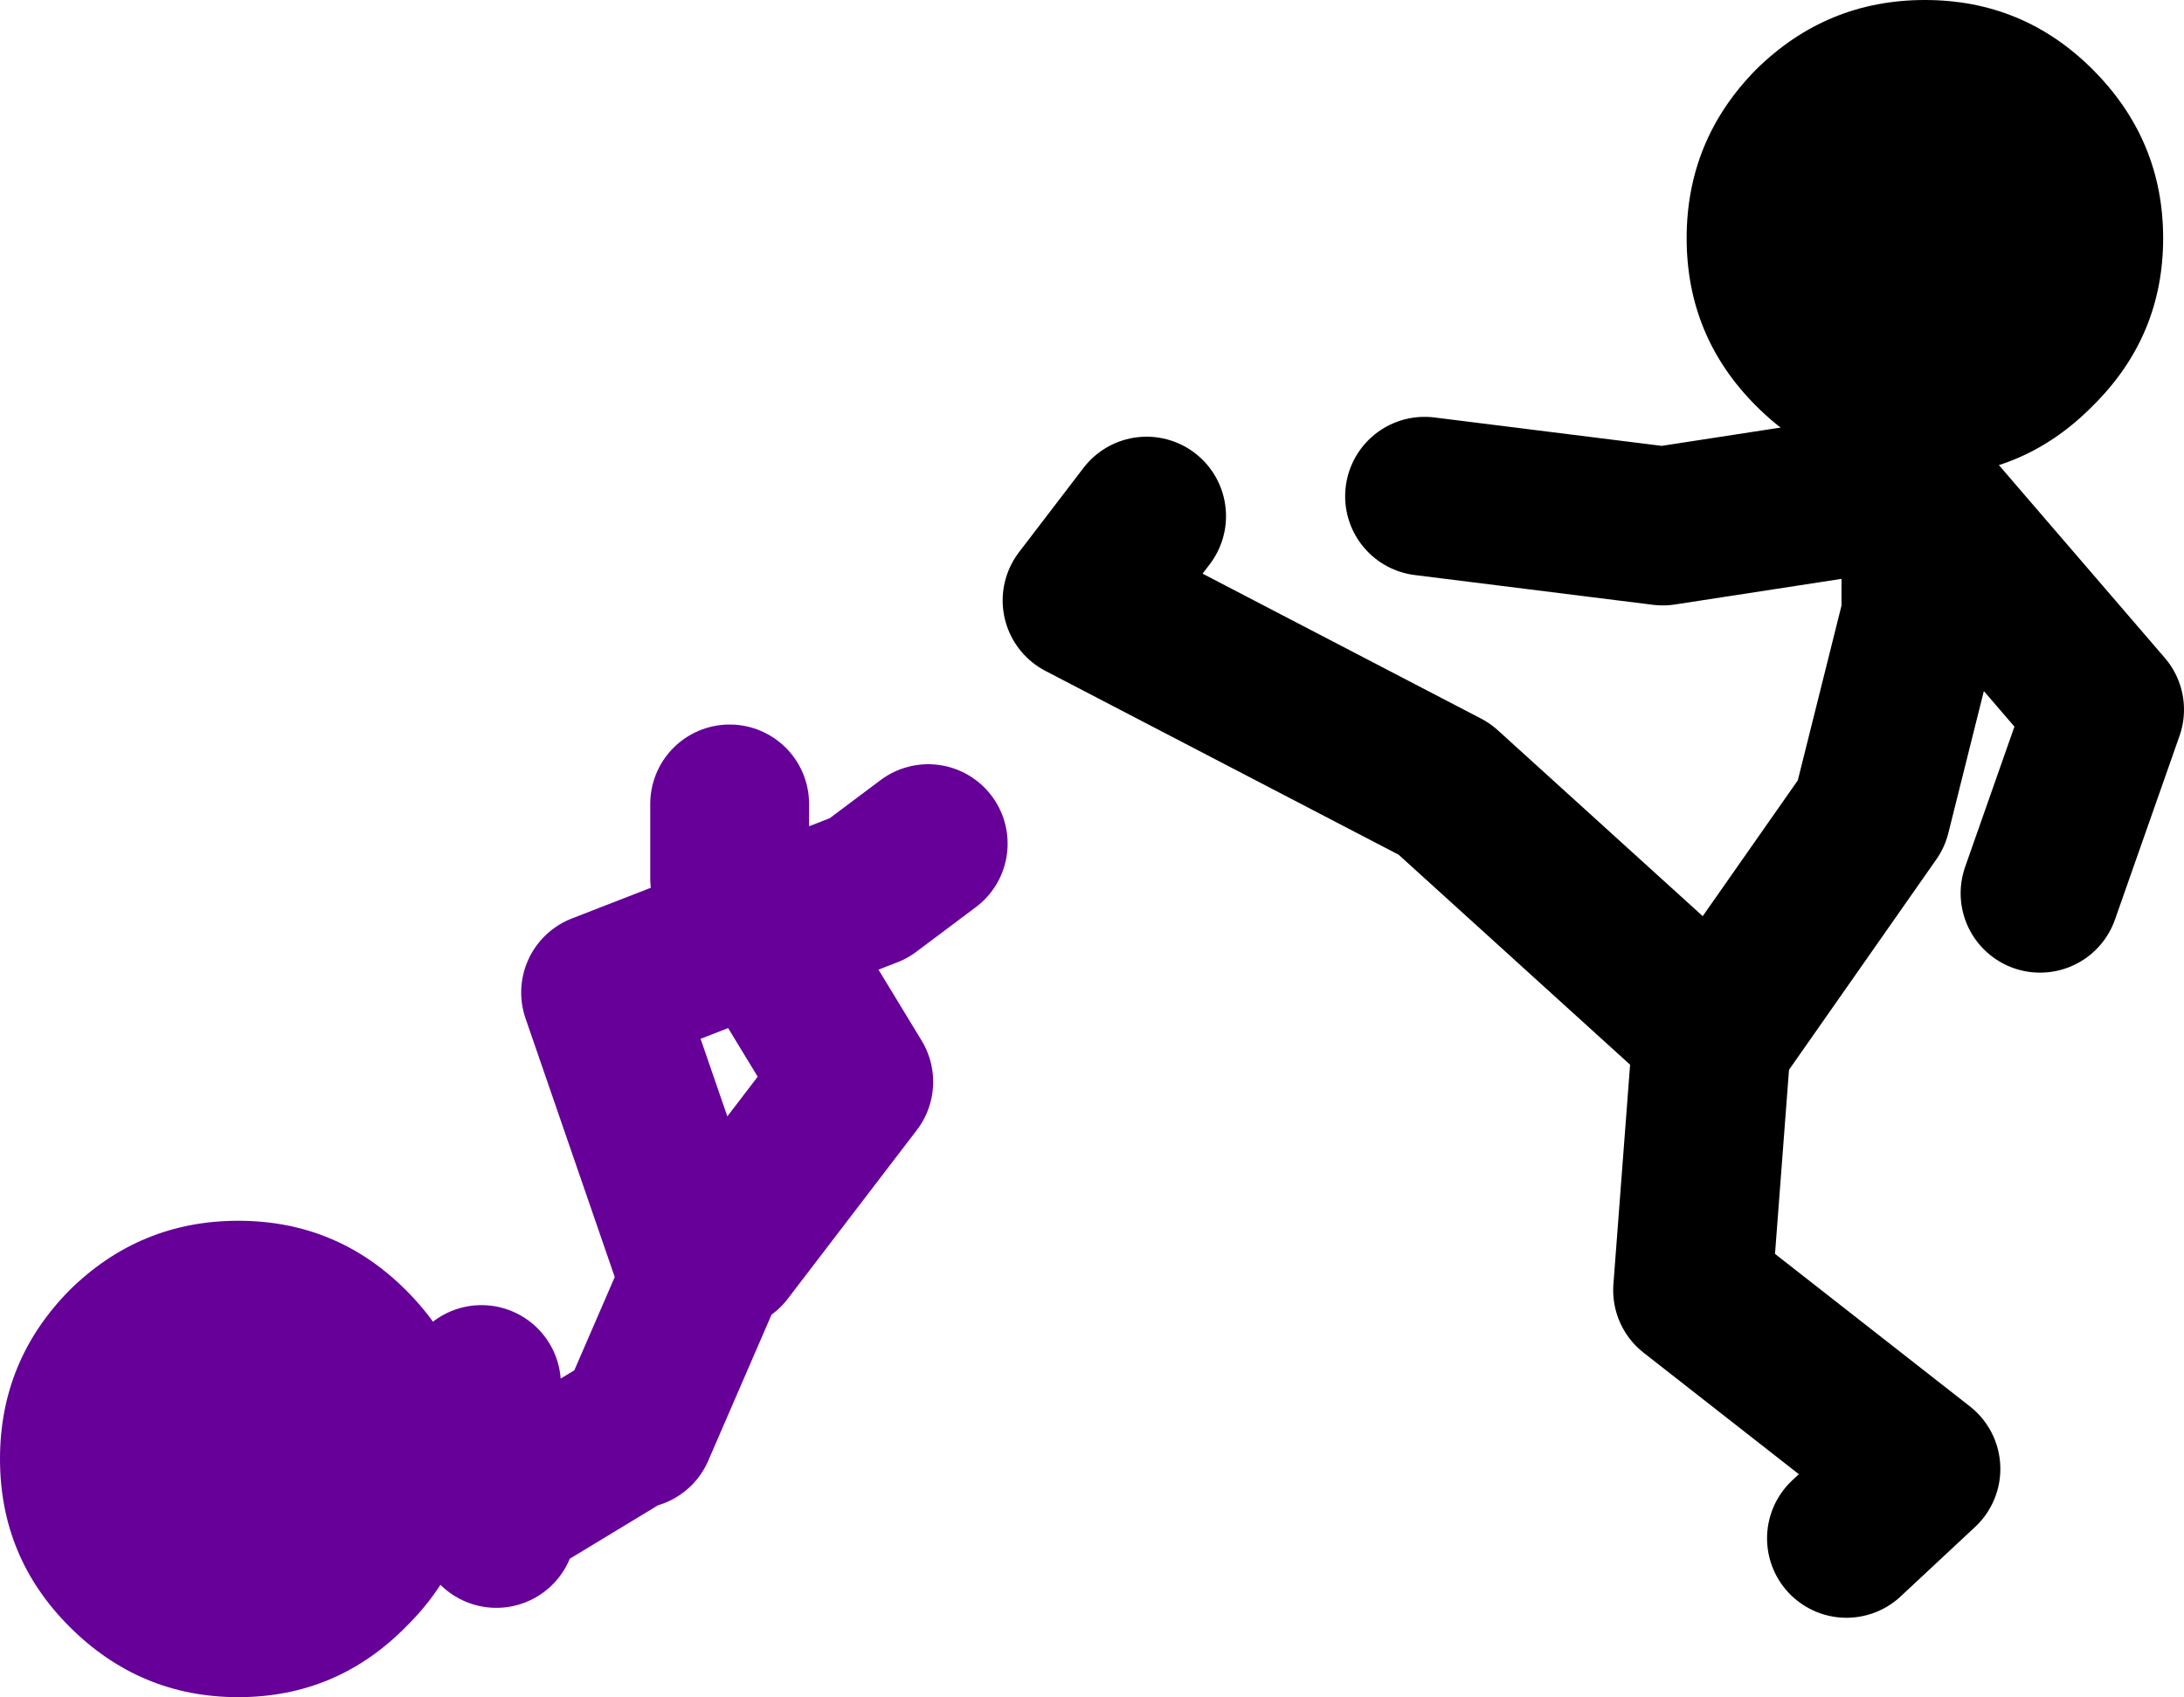 <?xml version="1.0" encoding="UTF-8" standalone="no"?>
<svg xmlns:xlink="http://www.w3.org/1999/xlink" height="85.5px" width="110.0px" xmlns="http://www.w3.org/2000/svg">
  <g transform="matrix(1.0, 0.0, 0.0, 1.0, 373.25, -11.75)">
    <path d="M-369.75 76.75 Q-366.2 73.25 -361.25 73.25 -356.3 73.25 -352.8 76.75 -349.25 80.3 -349.25 85.25 -349.25 90.2 -352.8 93.7 -356.3 97.25 -361.25 97.25 -366.2 97.25 -369.75 93.7 -373.25 90.2 -373.25 85.25 -373.25 80.3 -369.75 76.75" fill="#660099" fill-rule="evenodd" stroke="none"/>
    <path d="M-336.5 52.25 L-336.5 56.0 -334.9 58.6 -329.5 56.5 -326.5 54.25 M-336.75 74.75 L-330.25 66.25 -334.9 58.6 -343.0 61.75 -338.0 76.25 -341.25 83.75 M-341.5 83.75 L-348.35 87.9 -348.25 88.75 M-349.0 81.5 L-348.35 87.9" fill="none" stroke="#660099" stroke-linecap="round" stroke-linejoin="round" stroke-width="8.0"/>
    <path d="M-301.5 36.75 L-289.5 38.25 -276.5 36.25 -276.5 36.75 -267.25 47.5 -270.5 56.75 M-315.5 37.75 L-318.75 42.0 -300.5 51.5 -287.0 63.75 -287.05 64.25 -279.0 52.75 -276.5 42.75 -276.5 36.75 M-280.25 89.25 L-276.5 85.75 -288.0 76.75 -287.05 64.25" fill="none" stroke="#000000" stroke-linecap="round" stroke-linejoin="round" stroke-width="8.0"/>
    <path d="M-267.85 15.25 Q-264.3 18.8 -264.3 23.75 -264.3 28.7 -267.85 32.2 -271.35 35.75 -276.3 35.75 -281.25 35.75 -284.8 32.2 -288.3 28.7 -288.3 23.75 -288.3 18.8 -284.8 15.25 -281.25 11.75 -276.3 11.75 -271.35 11.75 -267.85 15.25" fill="#000000" fill-rule="evenodd" stroke="none"/>
  </g>
</svg>
